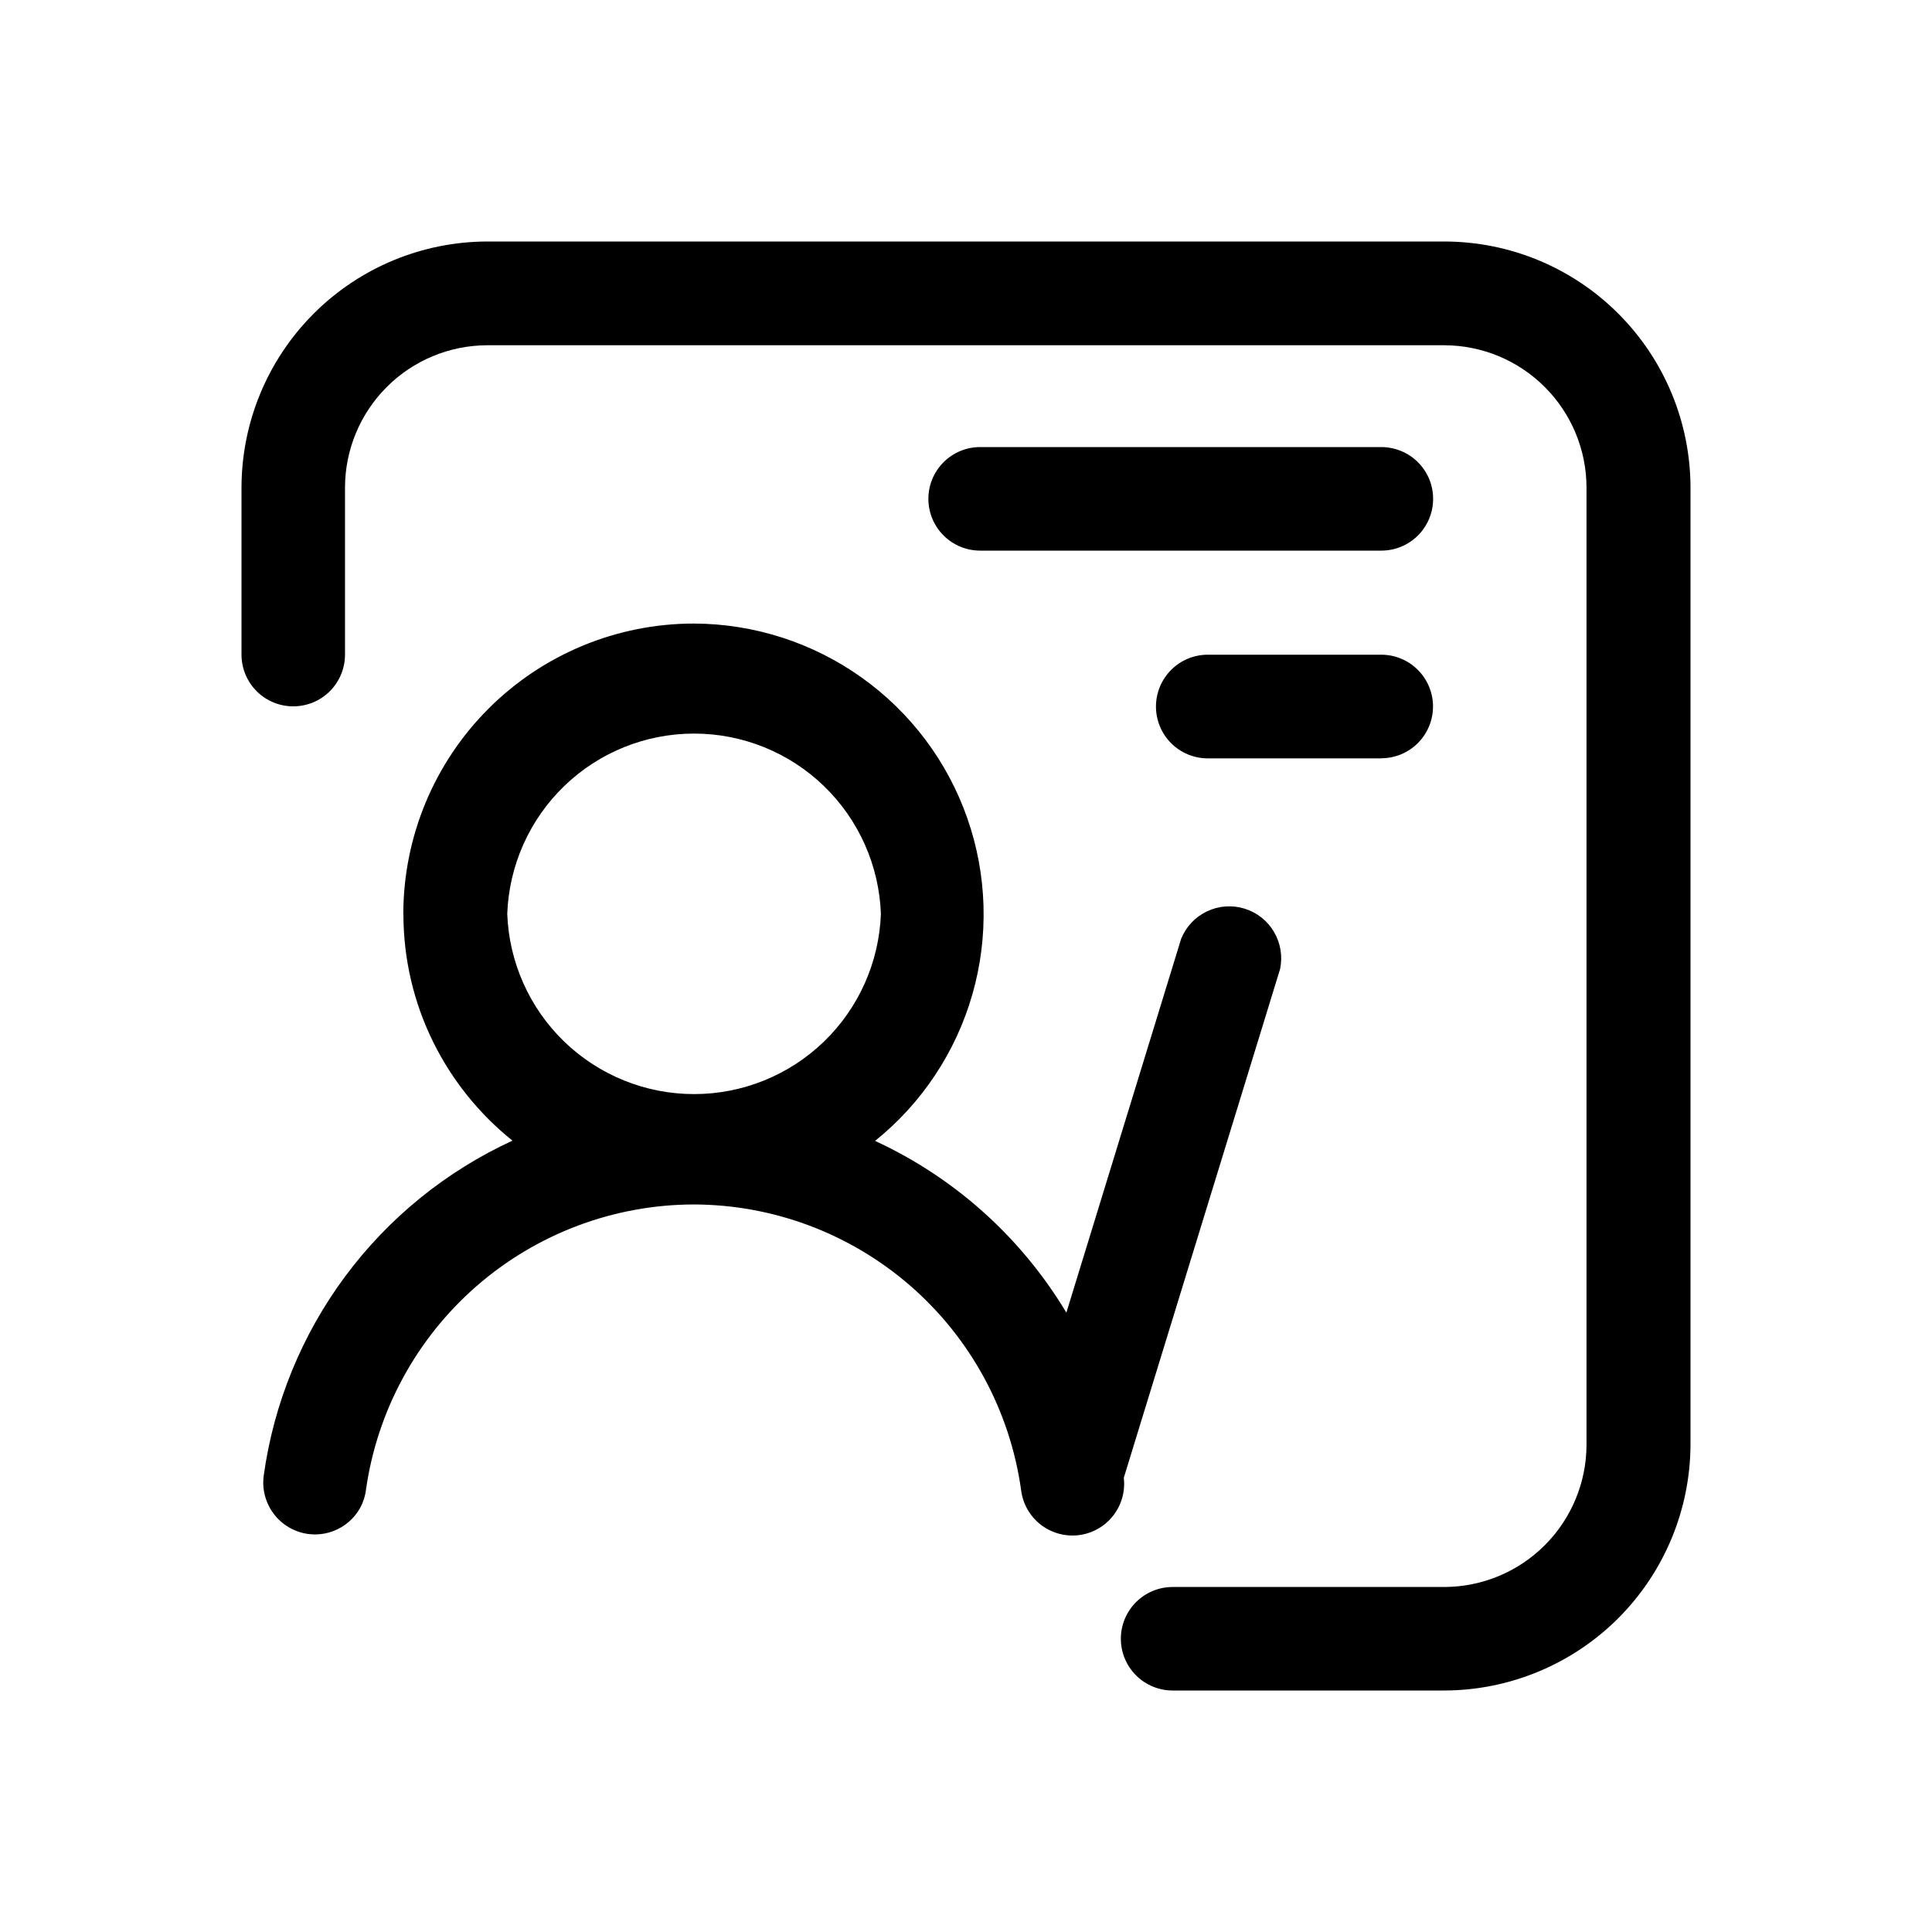 <svg width="40" height="40" viewBox="0 0 40 40" fill="none" xmlns="http://www.w3.org/2000/svg">
<g clip-path="url(#clip0_17_100)">
<g clip-path="url(#clip1_17_100)">
<path d="M24.275 35H29.9C31.249 34.998 32.542 34.462 33.498 33.51C34.453 32.557 34.993 31.265 35 29.916V10.094C34.998 8.744 34.461 7.449 33.506 6.494C32.552 5.539 31.258 5.002 29.907 5H10.092C8.742 5.002 7.448 5.539 6.494 6.494C5.539 7.449 5.002 8.744 5 10.094V13.553C5 13.837 5.113 14.11 5.314 14.311C5.515 14.512 5.787 14.624 6.071 14.624C6.355 14.624 6.628 14.512 6.829 14.311C7.03 14.11 7.143 13.837 7.143 13.553V10.094C7.144 9.313 7.455 8.565 8.007 8.013C8.559 7.46 9.307 7.15 10.088 7.148H29.902C30.683 7.15 31.431 7.46 31.983 8.013C32.535 8.565 32.846 9.313 32.847 10.094V29.911C32.846 30.692 32.535 31.44 31.983 31.992C31.431 32.545 30.683 32.855 29.902 32.857H24.277C23.993 32.857 23.721 32.97 23.52 33.171C23.319 33.372 23.206 33.644 23.206 33.928C23.206 34.213 23.319 34.485 23.52 34.686C23.721 34.887 23.993 35 24.277 35H24.275ZM8.352 18.92C8.352 20.82 9.235 22.513 10.61 23.616C9.239 24.247 8.048 25.212 7.148 26.424C6.248 27.636 5.667 29.056 5.46 30.551C5.422 30.832 5.497 31.117 5.669 31.344C5.84 31.57 6.094 31.719 6.375 31.759C6.425 31.764 6.47 31.769 6.522 31.769C7.048 31.769 7.513 31.379 7.577 30.844C7.809 29.208 8.623 27.711 9.868 26.626C11.114 25.541 12.709 24.941 14.36 24.937C16.012 24.94 17.606 25.54 18.852 26.625C20.097 27.71 20.91 29.208 21.14 30.844C21.173 31.126 21.316 31.384 21.539 31.56C21.762 31.736 22.045 31.817 22.328 31.784C22.61 31.751 22.867 31.608 23.043 31.385C23.22 31.162 23.3 30.878 23.267 30.596L26.503 20.062C26.558 19.8 26.513 19.526 26.377 19.294C26.241 19.063 26.023 18.891 25.766 18.812C25.509 18.733 25.232 18.753 24.989 18.869C24.747 18.984 24.556 19.186 24.455 19.435L22.078 27.177C21.145 25.621 19.765 24.381 18.117 23.621C19.087 22.842 19.791 21.78 20.133 20.584C20.475 19.387 20.438 18.114 20.027 16.94C19.616 15.765 18.851 14.747 17.837 14.026C16.824 13.304 15.611 12.914 14.367 12.91C12.773 12.91 11.244 13.543 10.116 14.67C8.988 15.796 8.353 17.325 8.35 18.92H8.352ZM10.502 18.92C10.539 17.918 10.962 16.969 11.683 16.273C12.405 15.576 13.368 15.188 14.37 15.188C15.372 15.188 16.335 15.576 17.057 16.273C17.778 16.969 18.201 17.918 18.238 18.92C18.201 19.922 17.778 20.871 17.057 21.567C16.335 22.263 15.372 22.652 14.37 22.652C13.368 22.652 12.405 22.263 11.683 21.567C10.962 20.871 10.539 19.922 10.502 18.92ZM28.598 11.4H20.293C20.008 11.4 19.736 11.287 19.535 11.086C19.334 10.885 19.221 10.612 19.221 10.328C19.221 10.044 19.334 9.771 19.535 9.57C19.736 9.369 20.008 9.256 20.293 9.256H28.602C28.743 9.257 28.882 9.285 29.012 9.339C29.142 9.393 29.26 9.472 29.359 9.572C29.459 9.672 29.537 9.79 29.591 9.92C29.644 10.05 29.672 10.19 29.671 10.331C29.671 10.471 29.643 10.611 29.589 10.74C29.535 10.87 29.455 10.988 29.356 11.088C29.256 11.187 29.138 11.265 29.008 11.319C28.878 11.373 28.738 11.4 28.598 11.4ZM28.598 15.701H25.005C24.721 15.701 24.448 15.588 24.247 15.387C24.046 15.186 23.933 14.913 23.933 14.628C23.933 14.344 24.046 14.071 24.247 13.87C24.448 13.668 24.721 13.555 25.005 13.555H28.598C28.882 13.555 29.154 13.668 29.355 13.869C29.556 14.07 29.669 14.343 29.669 14.627C29.669 14.911 29.556 15.184 29.355 15.385C29.154 15.586 28.882 15.699 28.598 15.699V15.701Z" fill="black"/>
</g>
</g>
<defs>
<clipPath id="clip0_17_100">
<rect width="40" height="40" fill="white"/>
</clipPath>
<clipPath id="clip1_17_100">
<rect width="40" height="40" fill="white"/>
</clipPath>
</defs>
</svg>
